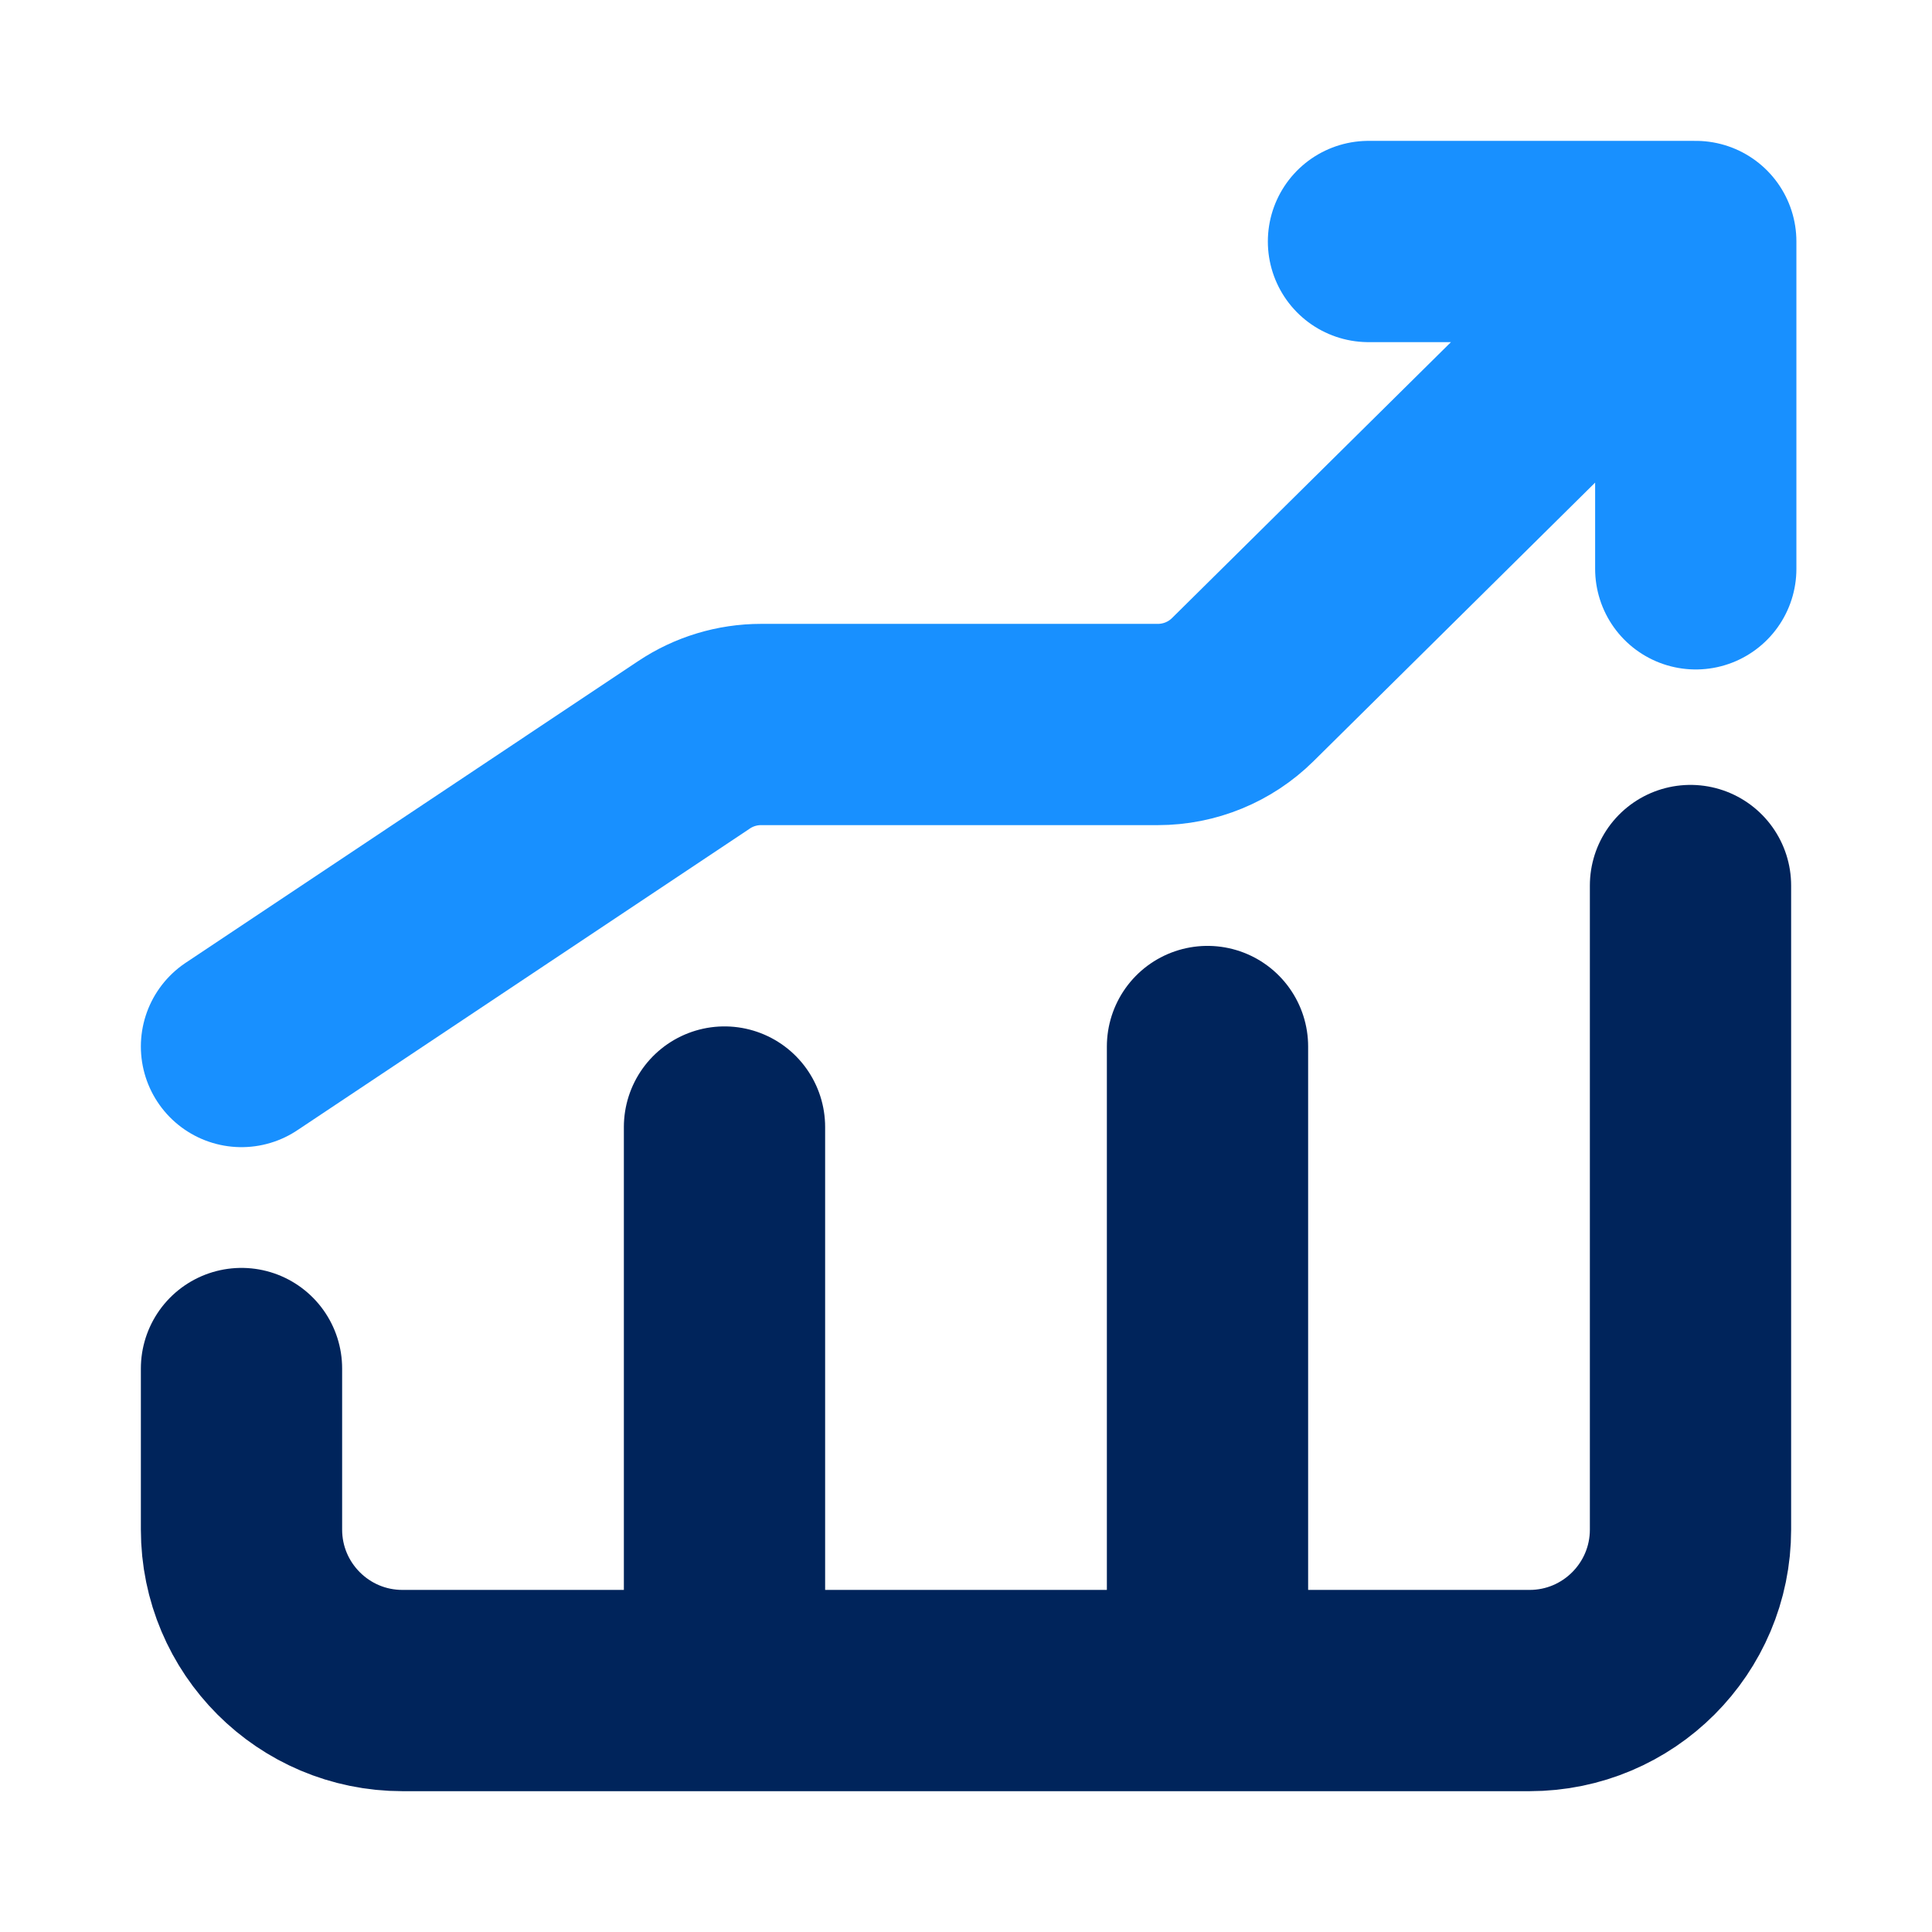 <svg width="40" height="40" viewBox="0 0 40 40" fill="none" xmlns="http://www.w3.org/2000/svg">
<path d="M25 35.001V21.667M25 35.001H31.667C33.508 35.001 35 33.508 35 31.667V18.334M25 35.001H15M15 23.334V35.001M15 35.001H8.333C6.492 35.001 5 33.508 5 31.667V28.334" stroke="#00245B" stroke-width="4.167" stroke-linecap="round"/>
<path d="M35.109 11.777L35.109 5M28.333 5L35.109 5M35.109 5L25.73 14.278C25.262 14.741 24.63 15 23.972 15L15.756 15C15.263 15 14.78 15.146 14.37 15.42L5 21.667" stroke="#1890FF" stroke-width="4.167" stroke-linecap="round" stroke-linejoin="round"/>
</svg>
